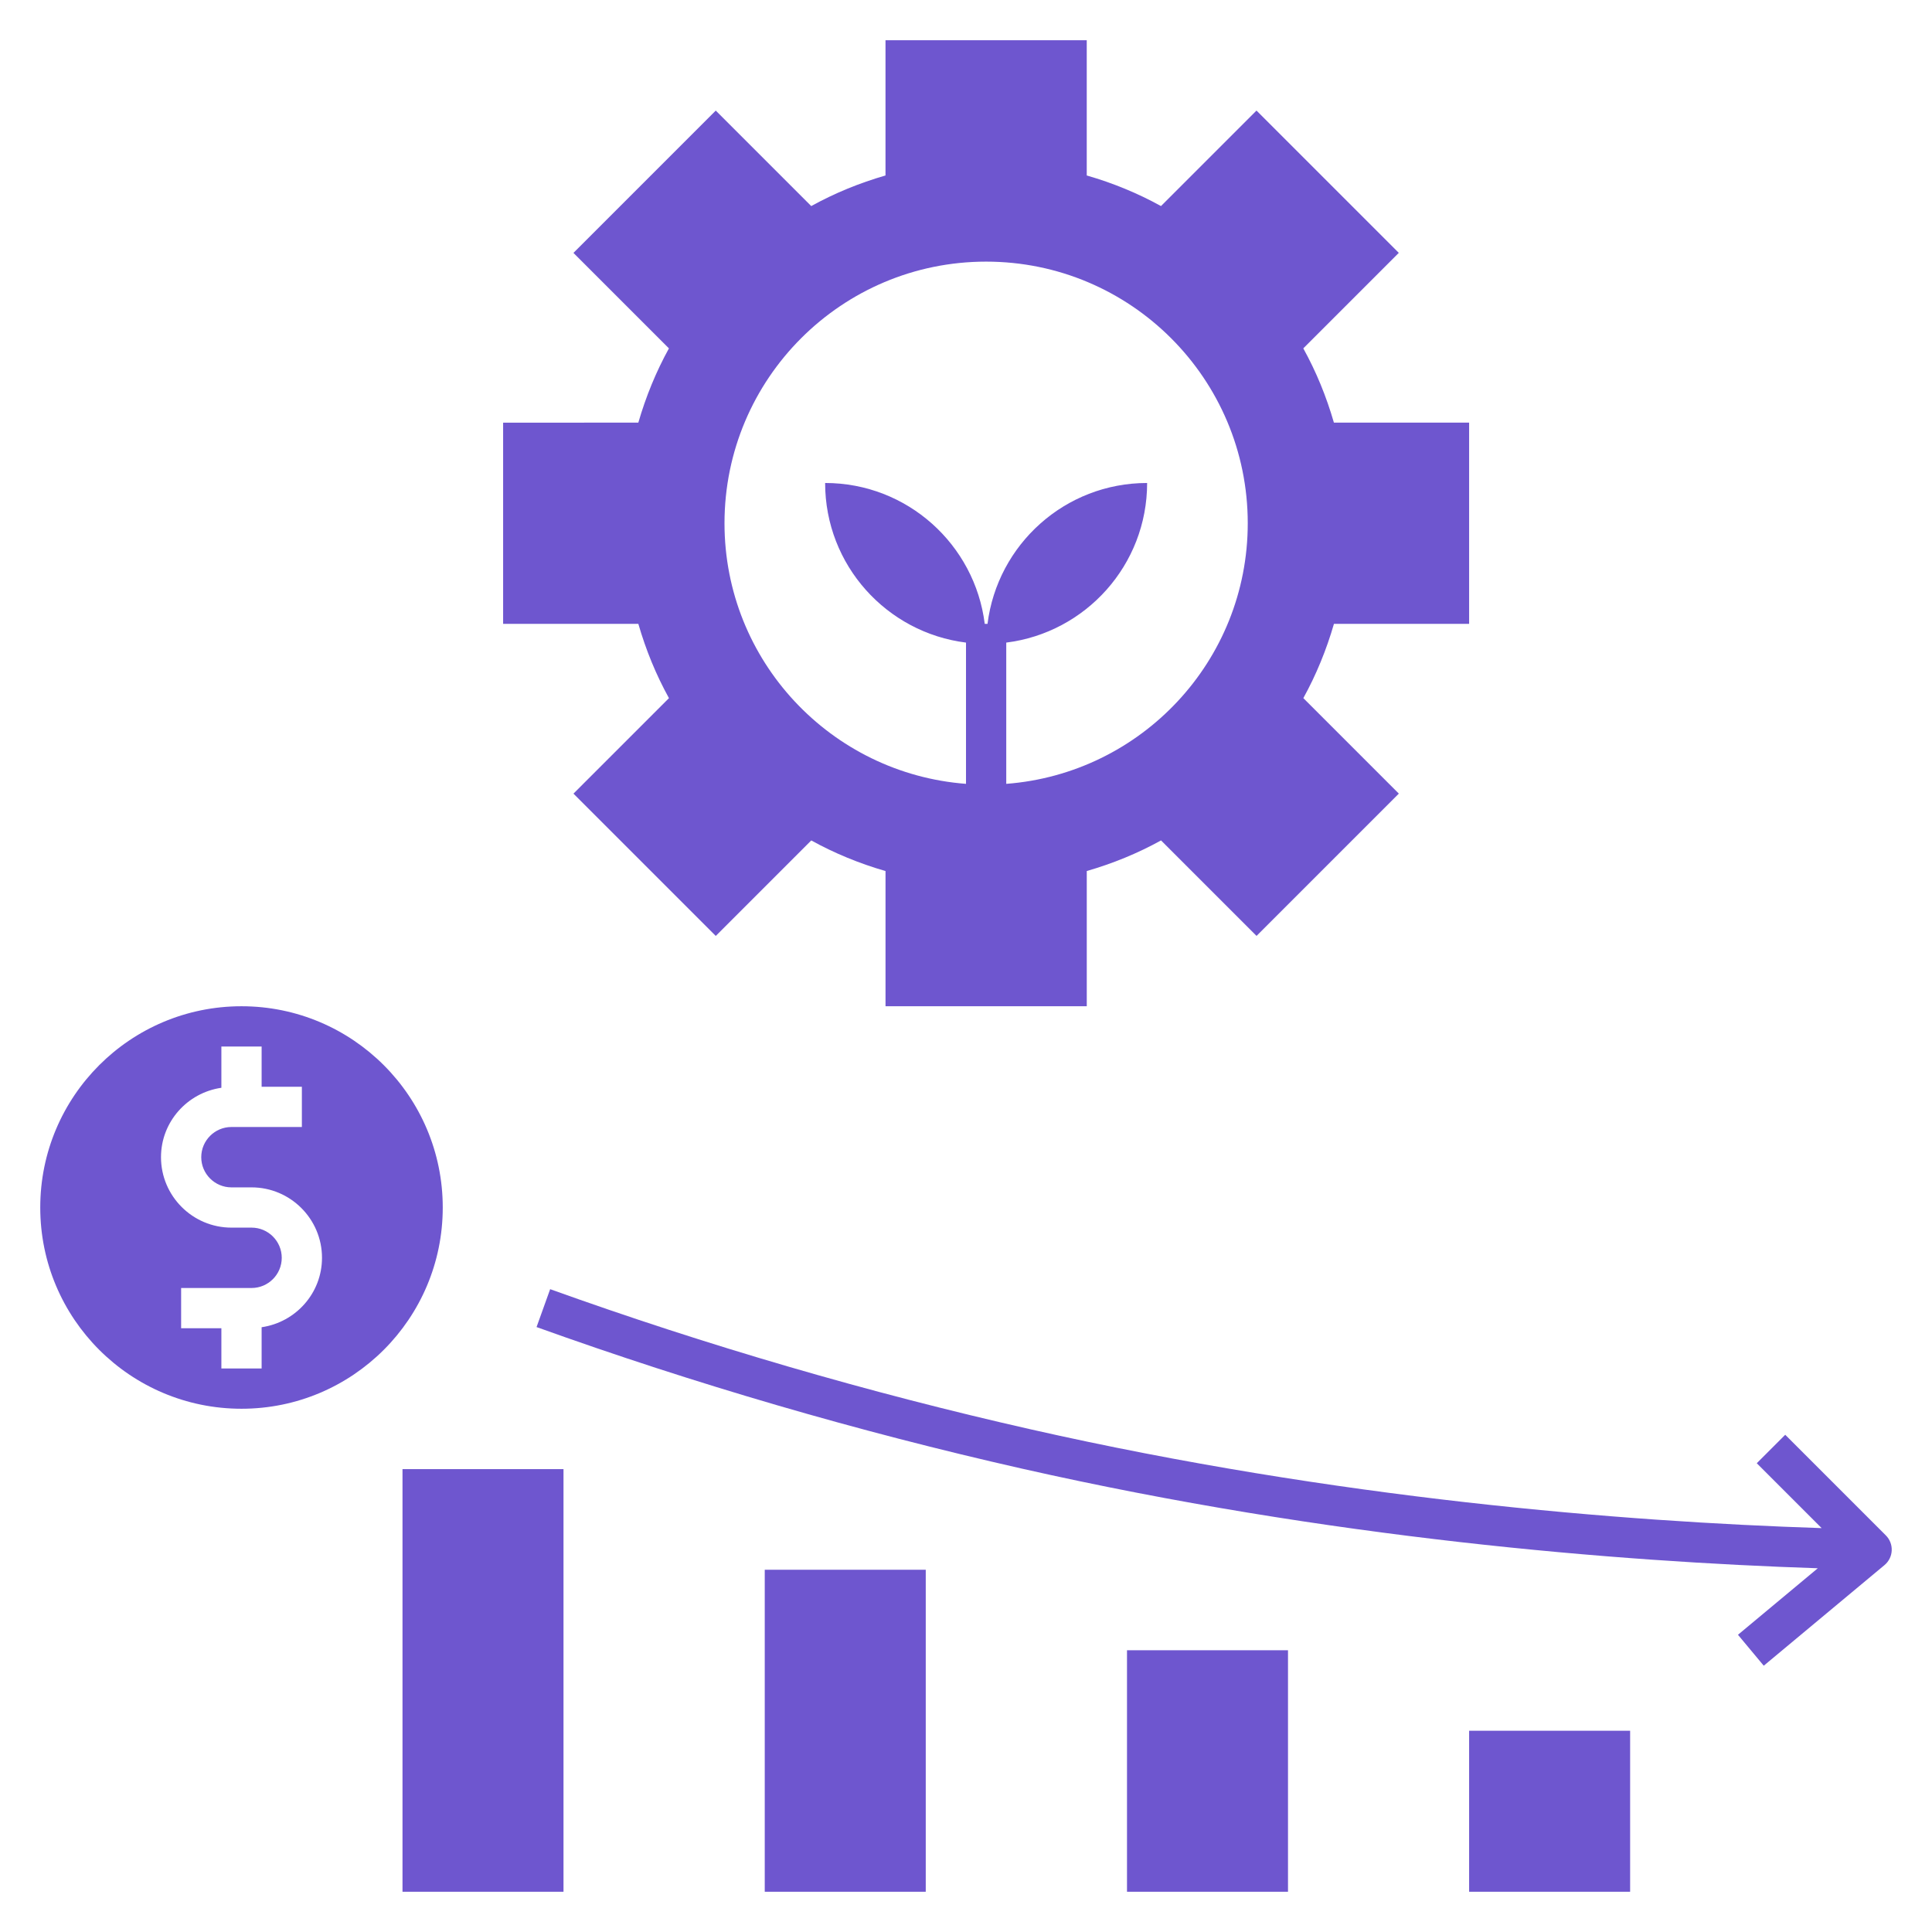 <?xml version="1.0" ?>
<!--Uploaded to: SVG Repo, www.svgrepo.com, Generator: SVG Repo Mixer Tools-->
<svg fill="#6e56cf" width="100px" height="100px" viewBox="0 0 96 96" id="Layer_1_1_" version="1.1" xml:space="preserve" xmlns="http://www.w3.org/2000/svg" xmlns:xlink="http://www.w3.org/1999/xlink">
  <path d="M25,21v10h6.719c0.374,1.295,0.881,2.532,1.521,3.69l-4.745,4.745l7.071,7.071l4.745-4.745  c1.157,0.639,2.395,1.147,3.69,1.521V50h10v-6.719c1.295-0.374,2.532-0.881,3.69-1.521l4.745,4.745l7.071-7.071l-4.745-4.745  c0.639-1.157,1.146-2.395,1.521-3.69H73V21h-6.719c-0.374-1.295-0.881-2.533-1.521-3.69l4.745-4.745l-7.071-7.071l-4.745,4.745  C56.532,9.6,55.295,9.093,54,8.719V2H44v6.719c-1.295,0.374-2.532,0.881-3.69,1.521l-4.745-4.745l-7.071,7.071l4.745,4.745  c-0.639,1.157-1.146,2.395-1.521,3.69H25z M49,13c7.18,0,13,5.82,13,13c0,6.842-5.289,12.437-12,12.949v-7.019  c3.945-0.493,7-3.852,7-7.931c-4.079,0-7.438,3.055-7.931,7h-0.138c-0.493-3.945-3.852-7-7.931-7c0,4.079,3.055,7.438,7,7.931v7.019  C41.289,38.437,36,32.842,36,26C36,18.82,41.82,13,49,13z"/>
  <rect height="21" width="8" x="20" y="73"/>
  <rect height="16" width="8" x="38" y="78"/>
  <rect height="8" width="8" x="73" y="86"/>
  <rect height="12" width="8" x="56" y="82"/>
  <path d="M88.707,71.293l-1.414,1.414l3.224,3.224c-9.915-0.321-24.089-1.466-39.297-4.907c-8.062-1.824-16.097-4.168-23.883-6.966  l-0.676,1.883c7.862,2.825,15.977,5.191,24.117,7.034c15.294,3.46,29.545,4.621,39.547,4.951l-3.966,3.305l1.281,1.537l6-5  c0.216-0.181,0.346-0.442,0.358-0.724c0.013-0.28-0.093-0.554-0.292-0.752L88.707,71.293z"/>
  <path d="M12,50C6.477,50,2,54.477,2,60c0,5.523,4.477,10,10,10s10-4.477,10-10C22,54.477,17.523,50,12,50z M13,65.949V68h-2v-2H9v-2  h3.5c0.827,0,1.5-0.673,1.5-1.5S13.327,61,12.5,61h-1C9.57,61,8,59.43,8,57.5c0-1.758,1.308-3.204,3-3.449V52h2v2h2v2h-3.5  c-0.827,0-1.5,0.673-1.5,1.5s0.673,1.5,1.5,1.5h1c1.93,0,3.5,1.57,3.5,3.5C16,64.258,14.692,65.704,13,65.949z"/>
</svg>
